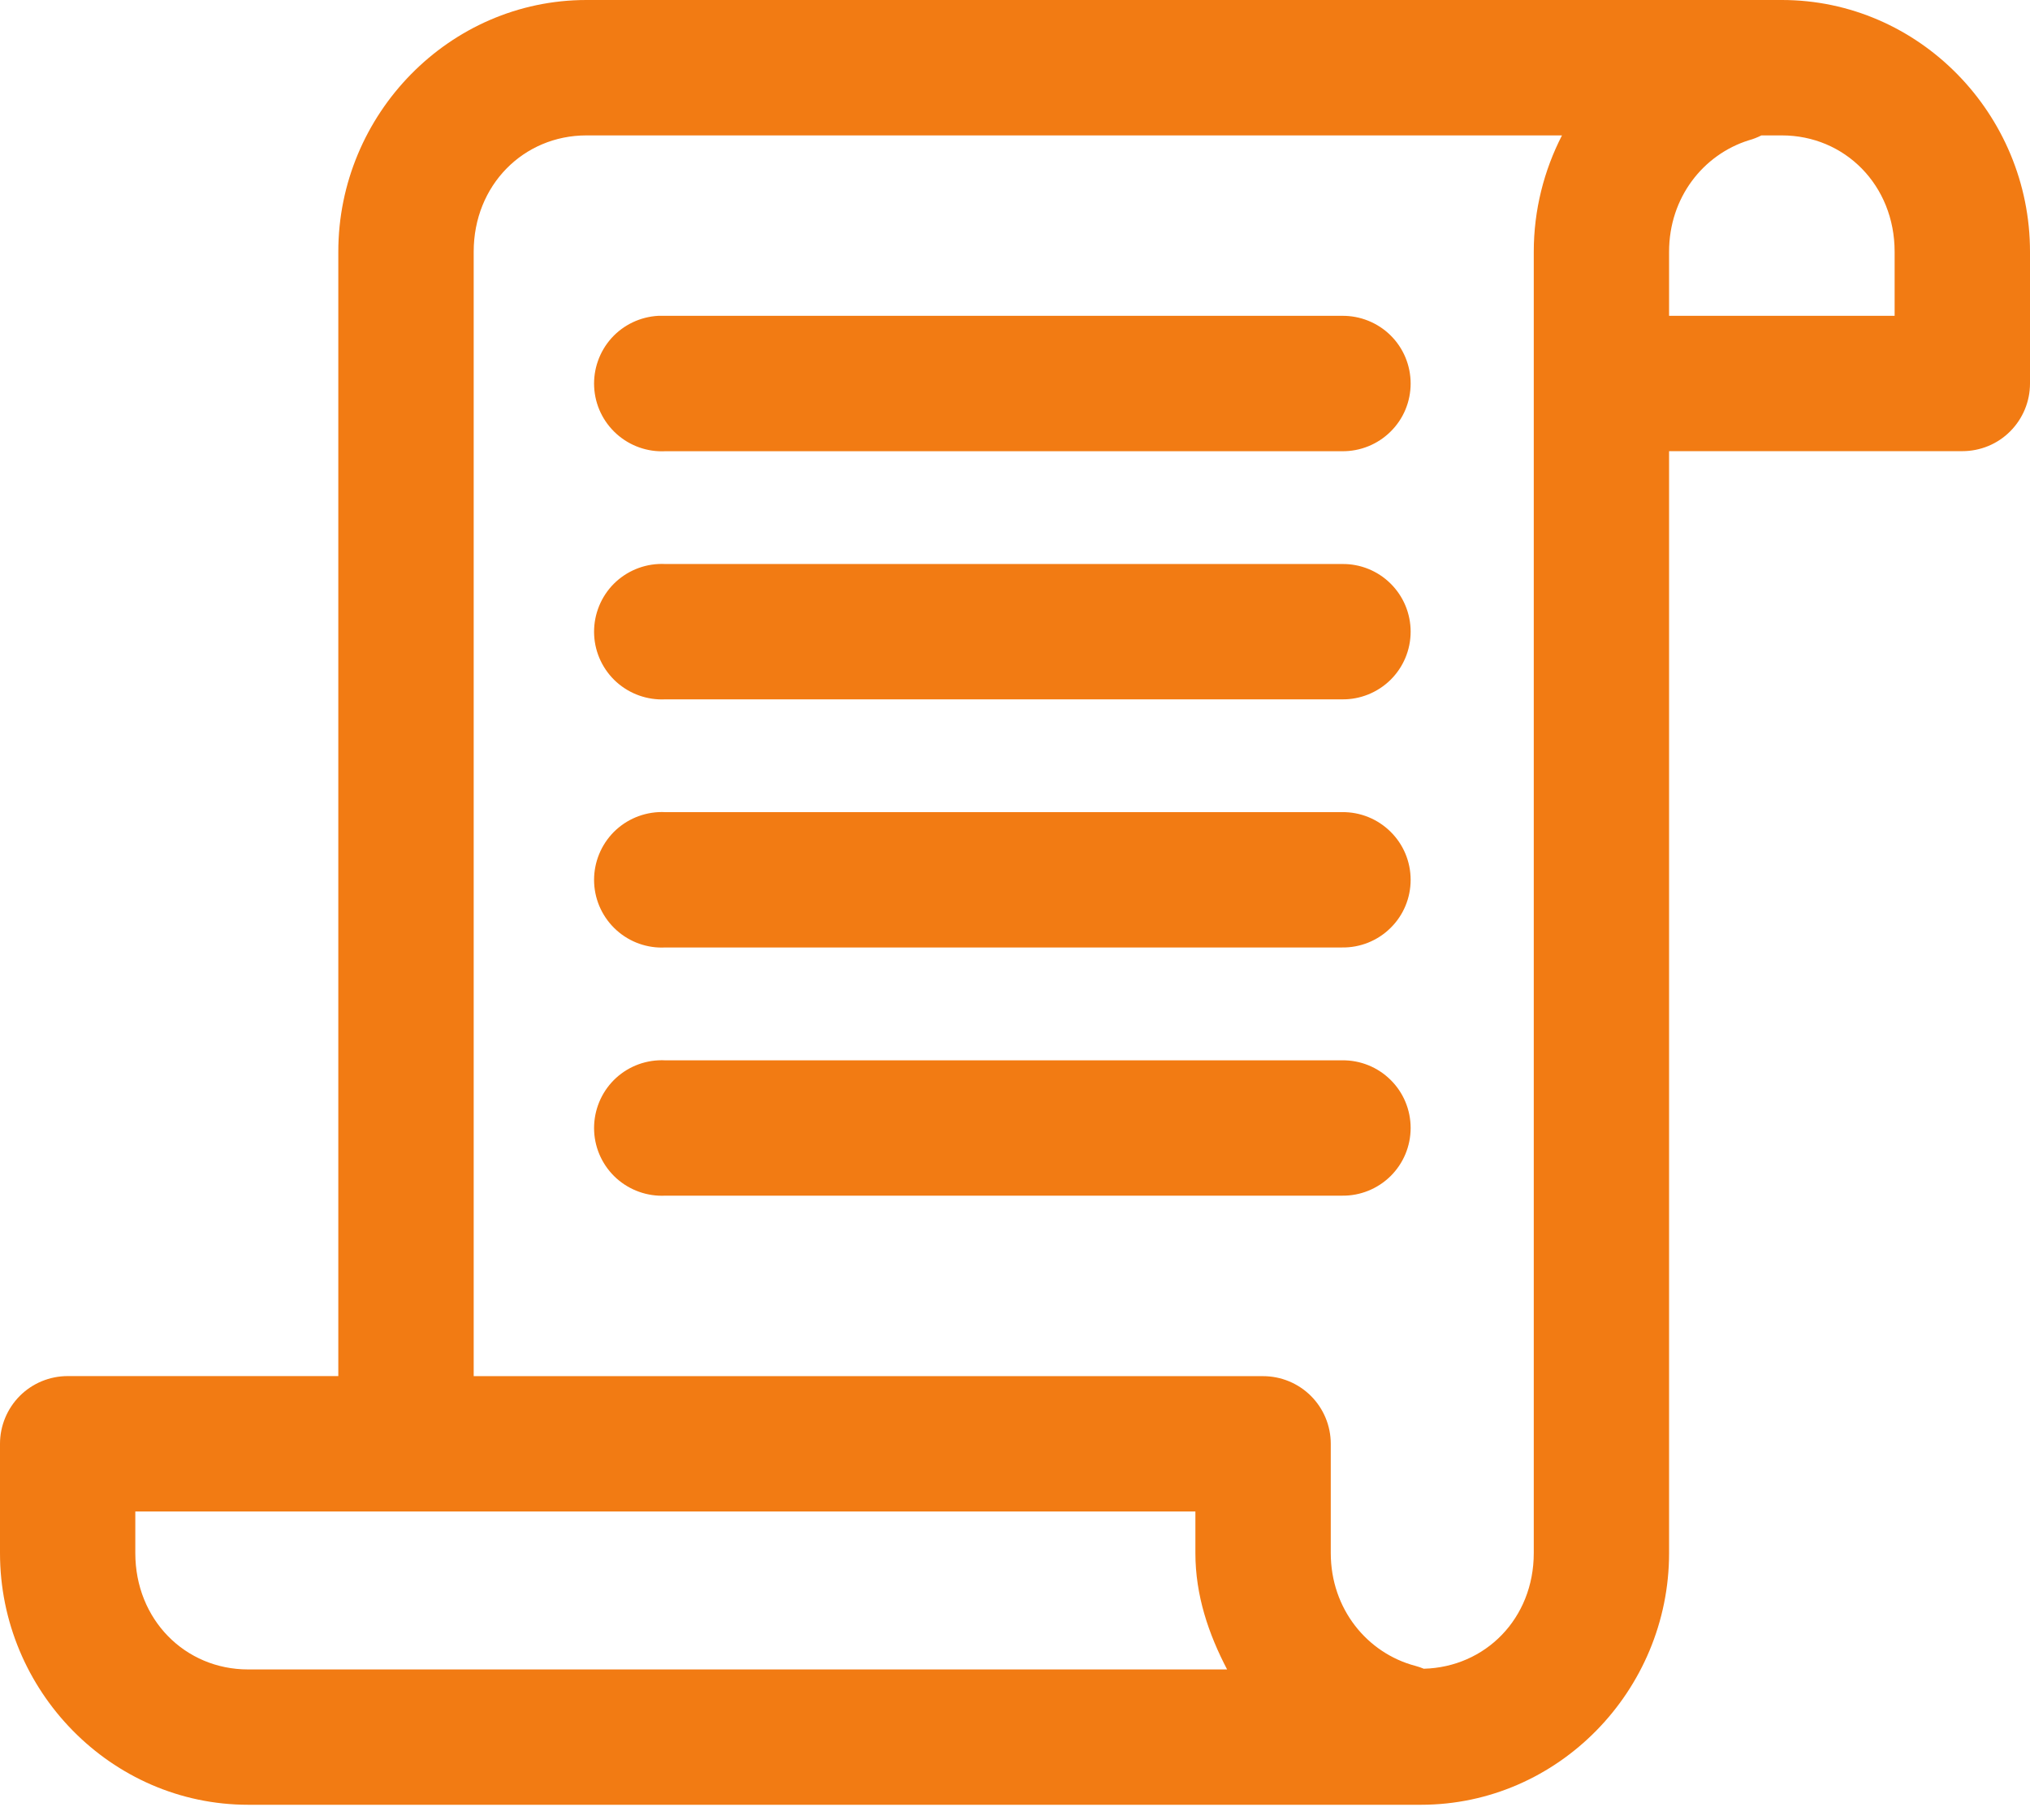 <svg width="29" height="26" viewBox="0 0 29 26" fill="none" xmlns="http://www.w3.org/2000/svg">
<path d="M8.378 0C6.422 0 4.833 1.629 4.833 3.595V19.655H0.967C0.71 19.655 0.464 19.757 0.283 19.938C0.102 20.12 0 20.366 0 20.622V22.183C0 24.149 1.588 25.778 3.545 25.778H20.3C22.256 25.778 23.844 24.149 23.844 22.183V6.444H28.033C28.29 6.444 28.536 6.343 28.717 6.161C28.898 5.98 29 5.734 29 5.478V3.595C29 1.629 27.413 0 25.456 0L8.378 0ZM8.378 1.934H22.314C22.058 2.432 21.911 2.998 21.911 3.595V22.183C21.911 23.118 21.22 23.812 20.34 23.835C20.301 23.819 20.261 23.805 20.219 23.794C19.534 23.613 19.011 22.983 19.011 22.183V20.622C19.011 20.366 18.909 20.12 18.728 19.939C18.547 19.758 18.301 19.656 18.044 19.656H6.767V3.595C6.767 2.646 7.478 1.934 8.378 1.934L8.378 1.934ZM25.163 1.934H25.455C26.354 1.934 27.066 2.645 27.066 3.595V4.511H23.844V3.595C23.844 2.822 24.332 2.208 24.982 2.004C25.045 1.987 25.105 1.963 25.163 1.934ZM9.404 4.511C9.148 4.525 8.907 4.639 8.735 4.83C8.564 5.021 8.475 5.272 8.488 5.528C8.501 5.785 8.616 6.025 8.807 6.197C8.998 6.369 9.249 6.458 9.505 6.445H19.172C19.43 6.448 19.68 6.348 19.864 6.166C20.049 5.985 20.152 5.737 20.152 5.478C20.152 5.219 20.049 4.971 19.864 4.789C19.68 4.608 19.43 4.508 19.172 4.511H9.505C9.472 4.51 9.438 4.51 9.404 4.511ZM9.404 8.056C9.148 8.069 8.907 8.184 8.735 8.374C8.564 8.565 8.475 8.816 8.488 9.073C8.501 9.329 8.616 9.57 8.807 9.742C8.998 9.913 9.249 10.002 9.505 9.989H19.172C19.43 9.993 19.68 9.892 19.864 9.711C20.049 9.529 20.152 9.281 20.152 9.022C20.152 8.764 20.049 8.516 19.864 8.334C19.68 8.152 19.43 8.052 19.172 8.056H9.505C9.472 8.054 9.438 8.054 9.404 8.056ZM9.404 11.6C9.148 11.614 8.907 11.728 8.735 11.919C8.564 12.11 8.475 12.361 8.488 12.617C8.501 12.873 8.616 13.114 8.807 13.286C8.998 13.458 9.249 13.547 9.505 13.533H19.172C19.43 13.537 19.68 13.437 19.864 13.255C20.049 13.074 20.152 12.826 20.152 12.567C20.152 12.308 20.049 12.06 19.864 11.879C19.68 11.697 19.43 11.596 19.172 11.6H9.505C9.472 11.598 9.438 11.598 9.404 11.6ZM9.404 15.145C9.148 15.158 8.907 15.272 8.735 15.463C8.564 15.654 8.475 15.905 8.488 16.162C8.501 16.418 8.616 16.659 8.807 16.831C8.998 17.002 9.249 17.091 9.505 17.078H19.172C19.43 17.082 19.68 16.981 19.864 16.8C20.049 16.618 20.152 16.37 20.152 16.111C20.152 15.853 20.049 15.604 19.864 15.423C19.68 15.241 19.43 15.141 19.172 15.145H9.505C9.472 15.143 9.438 15.143 9.404 15.145ZM1.933 21.589H17.077V22.183C17.077 22.789 17.266 23.34 17.53 23.845H3.544C2.644 23.845 1.933 23.133 1.933 22.183L1.933 21.589Z" fill="#F27B13"/>
</svg>
